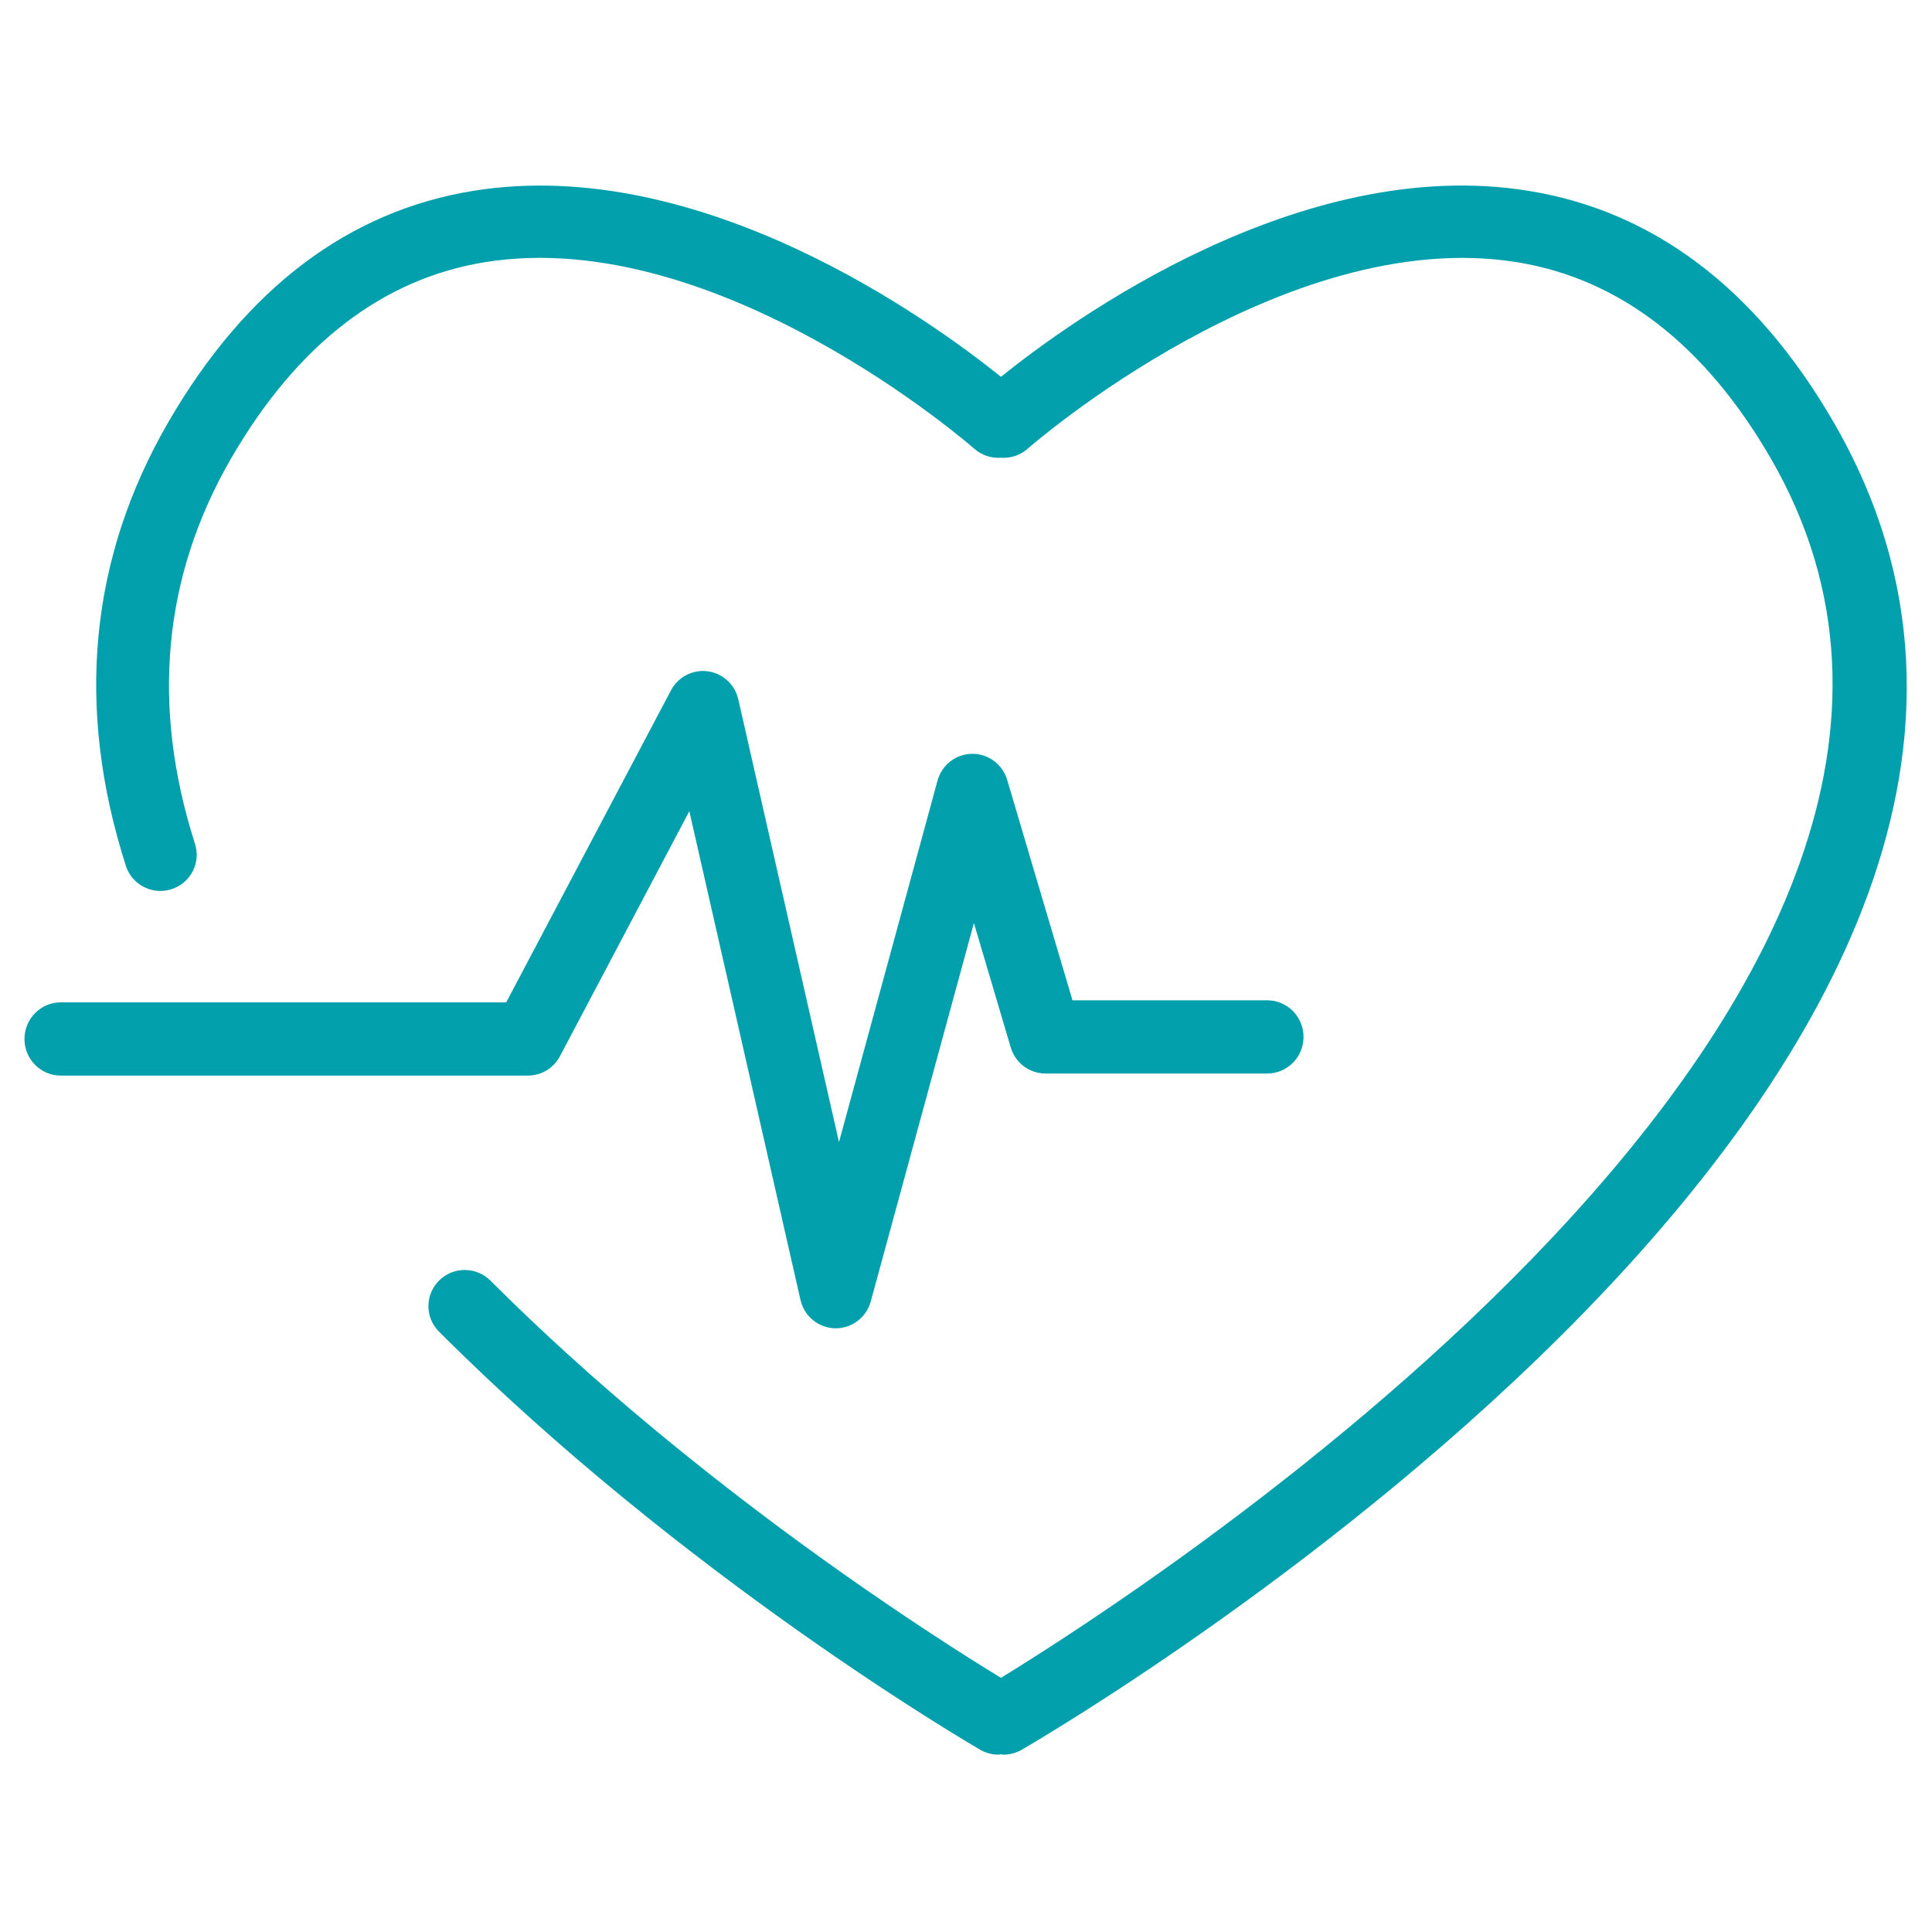 <?xml version="1.0" encoding="utf-8"?>
<svg width="512px" height="512px" viewBox="0 0 512 512" version="1.1" xmlns:xlink="http://www.w3.org/1999/xlink" xmlns="http://www.w3.org/2000/svg">
  <desc>Created with Lunacy</desc>
  <defs>
    <rect width="512" height="512" id="artboard_1" />
    <clipPath id="clip_1">
      <use xlink:href="#artboard_1" clip-rule="evenodd" />
    </clipPath>
  </defs>
  <g id="Artboard" clip-path="url(#clip_1)">
    <g id="coeur" transform="translate(6.483 49.171)">
      <path d="M141.915 102.083L176.197 37.163L205.65 166.66C206.635 170.998 210.406 174.092 214.809 174.191L215.018 174.191C219.332 174.191 223.137 171.285 224.283 167.063L251.613 66.807L261.371 99.755C262.586 103.862 266.331 106.674 270.578 106.674L329.352 106.674C334.66 106.674 338.966 102.332 338.966 96.974C338.966 91.616 334.66 87.269 329.352 87.269L277.737 87.269L260.433 28.869C259.219 24.758 255.469 21.951 251.227 21.951L251.121 21.951C246.836 21.994 243.099 24.904 241.961 29.079L215.858 124.834L189.178 7.523C188.282 3.58 185.055 0.61 181.08 0.078C177.093 -0.428 173.22 1.557 171.33 5.132L127.669 87.818L9.61 87.818C4.302 87.818 0 92.165 0 97.522C0 102.88 4.302 107.222 9.61 107.222L133.435 107.222C136.99 107.222 140.247 105.246 141.915 102.083" transform="translate(0 128.649)" id="Fill-1" fill="#02A0AC" stroke="none" />
      <path d="M460.371 62.596C439.892 27.294 412.665 6.695 379.45 1.38C319.102 -8.321 258.286 35.793 239.775 50.686C221.256 35.801 160.465 -8.274 100.109 1.375C66.894 6.695 39.663 27.294 19.18 62.596C-1.771 98.706 -5.578 138.3 7.859 180.267C9.159 184.343 12.945 186.942 17.021 186.942C17.99 186.942 18.971 186.793 19.945 186.485C25.006 184.88 27.802 179.489 26.187 174.448C14.463 137.83 17.709 103.425 35.834 72.186C53.27 42.129 75.899 24.674 103.1 20.298C164.774 10.352 232.032 69.152 232.708 69.753C234.722 71.539 237.281 72.305 239.775 72.131C242.274 72.305 244.828 71.539 246.842 69.753C247.514 69.16 314.746 10.403 376.45 20.302C403.652 24.674 426.281 42.129 443.717 72.186C525.861 213.779 275.412 373.684 239.775 395.468C223.159 385.361 159.169 344.93 104.486 290.206C100.729 286.456 94.648 286.439 90.883 290.172C87.118 293.905 87.101 299.97 90.849 303.724C155.71 368.631 231.085 412.681 234.259 414.526C235.781 415.411 237.451 415.83 239.095 415.83C239.325 415.83 239.546 415.758 239.775 415.741C240.005 415.758 240.226 415.83 240.455 415.83C242.1 415.83 243.766 415.407 245.287 414.526C258.095 407.094 557.826 230.577 460.371 62.596" transform="translate(19.005 0)" id="Fill-3" fill="#02A0AC" stroke="none" />
    </g>
  </g>
</svg>